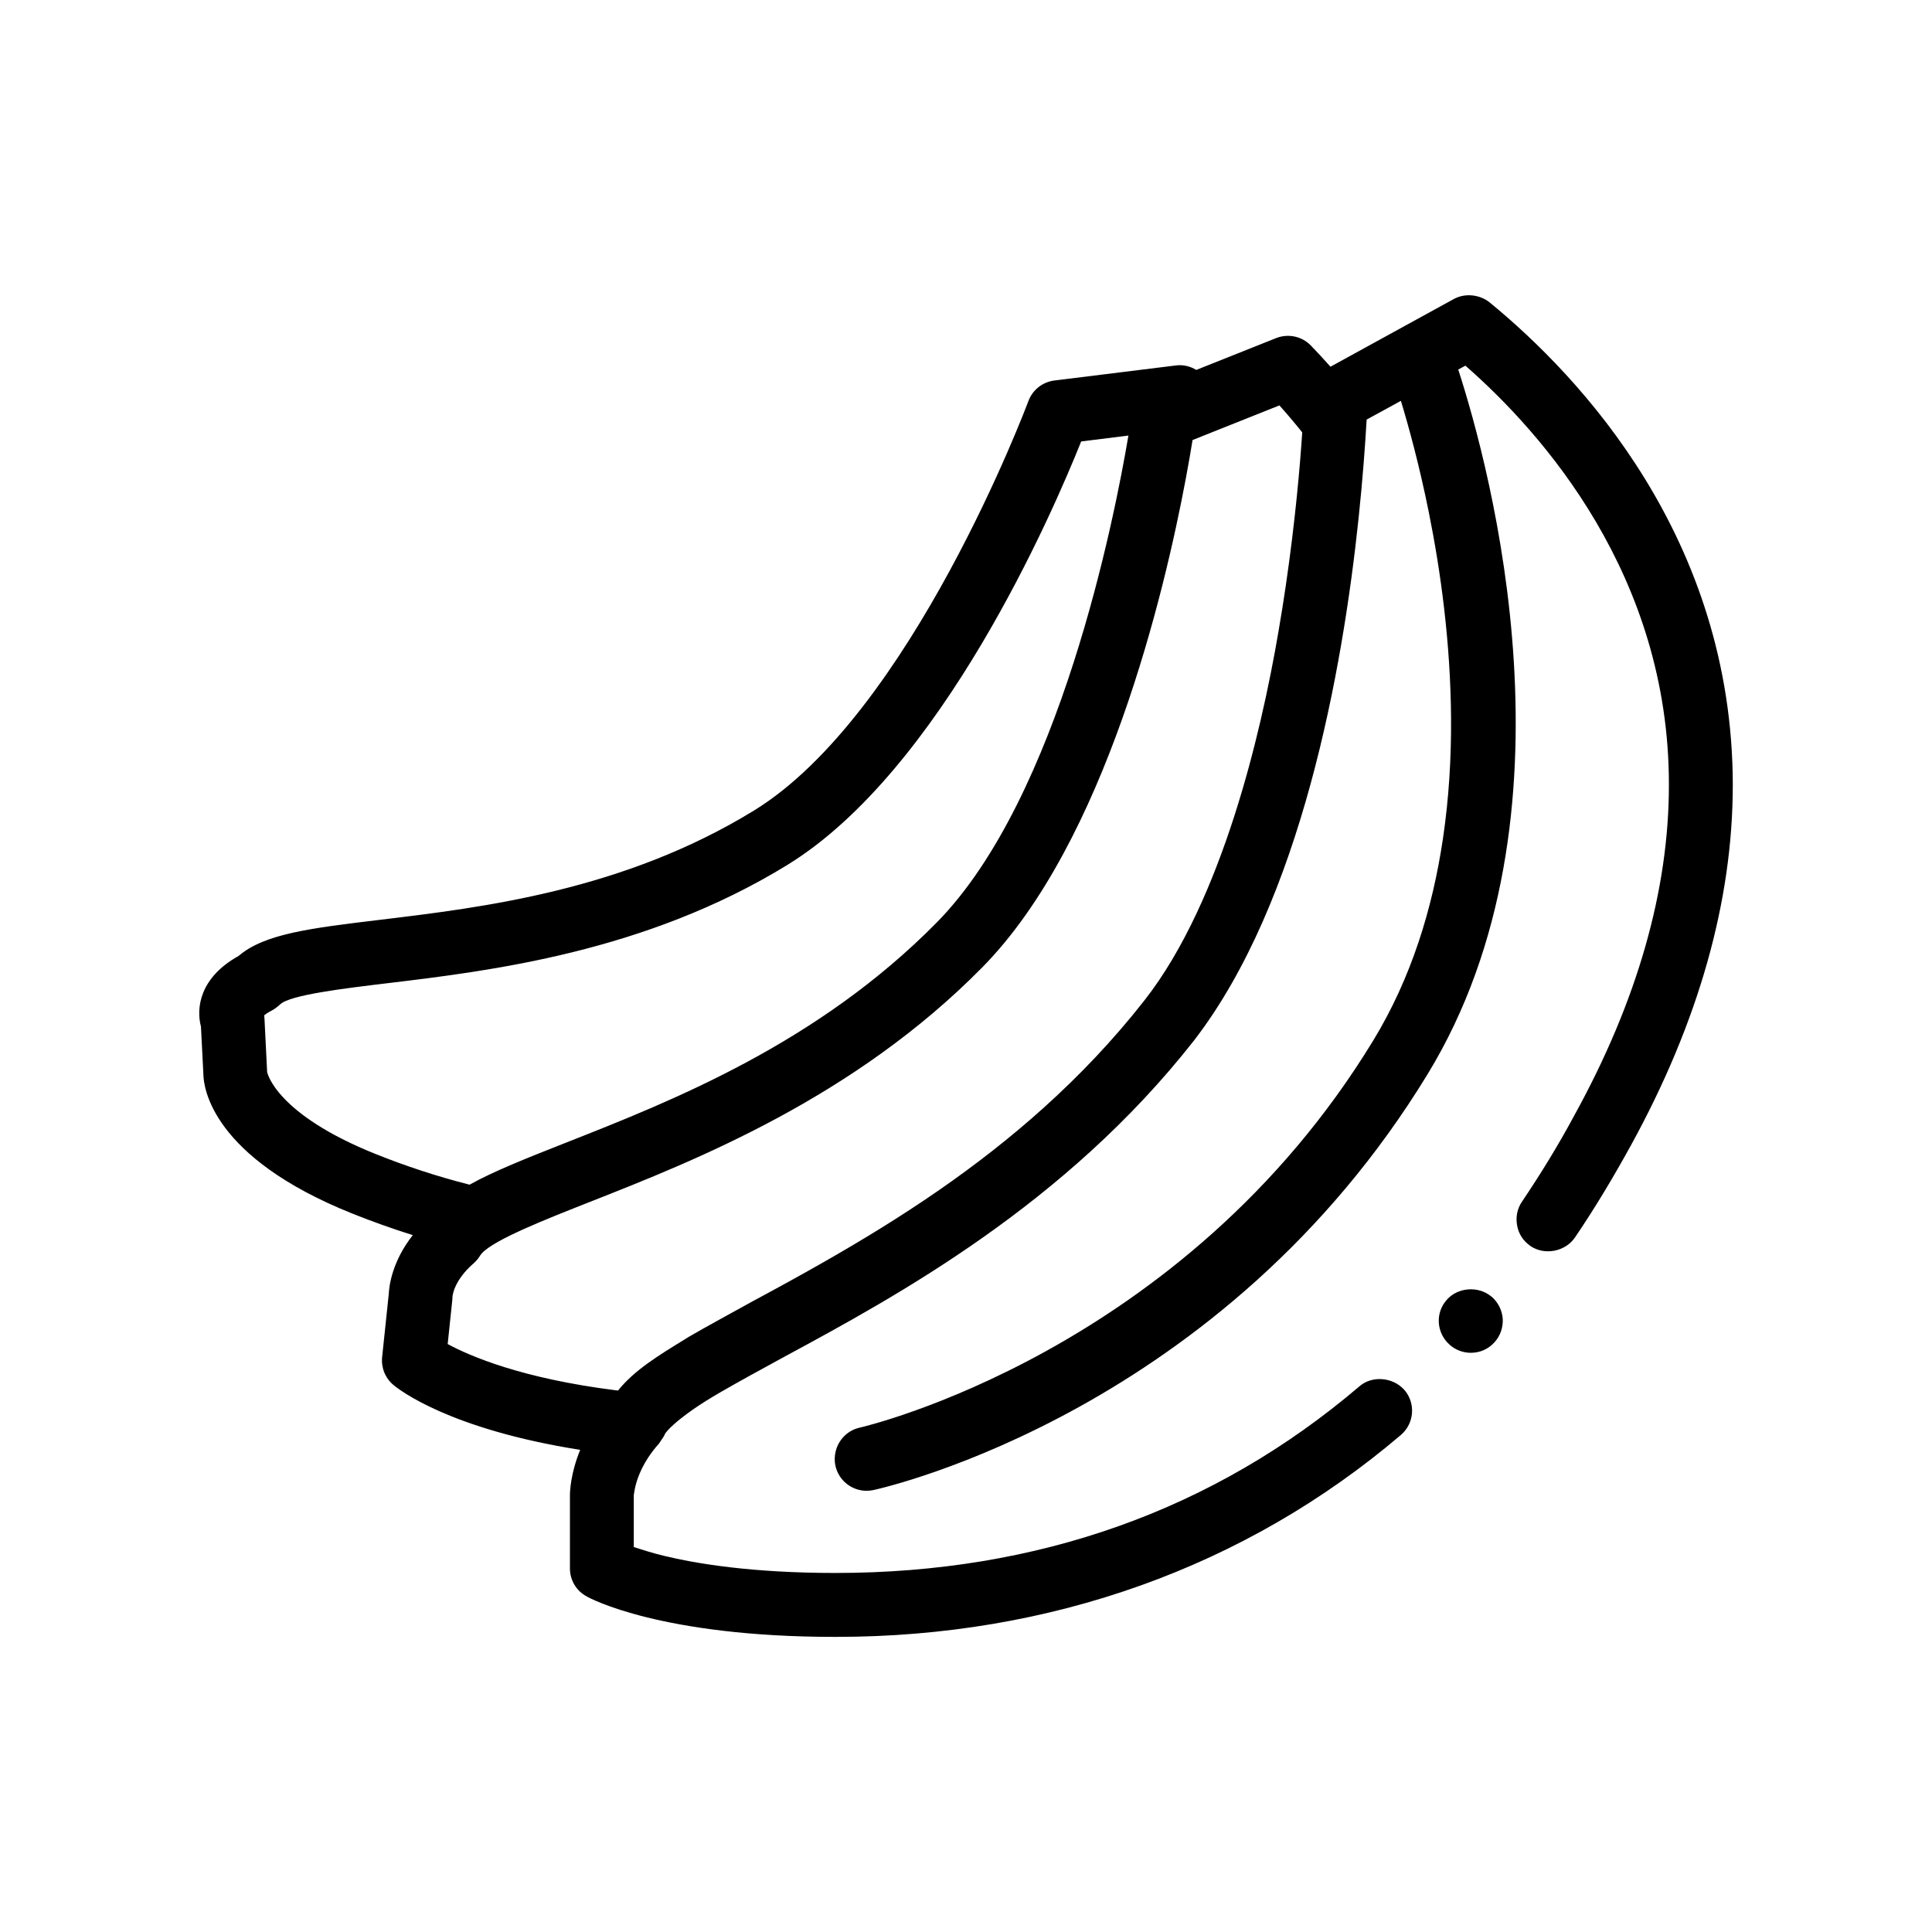 <?xml version="1.0" encoding="UTF-8"?>
<!-- Uploaded to: ICON Repo, www.iconrepo.com, Generator: ICON Repo Mixer Tools -->
<svg fill="#000000" width="800px" height="800px" version="1.1" viewBox="144 144 512 512" xmlns="http://www.w3.org/2000/svg">
 <path d="m539.37 487.69c1.688 1.527 2.707 3.559 2.875 5.844 0.09 2.203-0.59 4.402-2.117 6.098-1.613 1.863-3.894 2.875-6.352 2.875-2.031 0-4.066-0.762-5.586-2.117-0.039-0.035-0.07-0.086-0.117-0.121-1.617-1.438-2.602-3.492-2.766-5.637-0.168-2.289 0.594-4.488 2.117-6.184 2.922-3.336 8.383-3.699 11.777-0.871 0.059 0.043 0.117 0.074 0.168 0.113zm63.836-135.64c0 30.73-9.062 62.824-27.008 95.504-4.66 8.465-9.574 16.68-14.816 24.391-2.543 3.723-7.965 4.828-11.77 2.289-0.035-0.023-0.066-0.059-0.102-0.086-1.805-1.27-3.039-3.094-3.449-5.336-0.43-2.203 0-4.488 1.27-6.348 4.914-7.281 9.652-14.984 13.965-23.027 16.594-30.145 24.98-59.52 24.98-87.375 0.086-55.539-33.613-93.387-53.934-111.16-0.637 0.348-1.258 0.684-1.891 1.031 8.43 26.047 33.539 118.36-8.07 186.65-54.316 89.145-143.15 109.47-146.91 110.3-0.613 0.133-1.219 0.191-1.82 0.191-3.891 0-7.387-2.695-8.258-6.644-0.281-1.285-0.227-2.555 0.055-3.75 0.727-3.062 3.109-5.613 6.387-6.34 0.848-0.191 85.656-19.805 136.08-102.58 10.098-16.57 15.73-34.996 18.484-53.539 1.586-10.699 2.215-21.426 2.144-31.875-0.133-20.066-2.762-39.051-5.898-54.602-2.508-12.461-5.316-22.672-7.394-29.512-3.074 1.684-5.754 3.144-7.894 4.316-0.398 0.215-0.828 0.453-1.184 0.648-0.191 3.359-0.449 7.211-0.781 11.441-0.344 4.398-0.781 9.23-1.32 14.383-4.246 40.582-15.227 101.82-43.613 138.68-34.117 43.52-78.906 67.816-108.54 83.824-6.519 3.559-12.105 6.602-16.934 9.395-0.715 0.402-1.367 0.797-2.031 1.199-5.359 3.195-9.195 6.168-11.211 8.133-1.008 0.984-1.613 1.738-1.656 2.102-0.09 0-0.09 0.086-0.09 0.172l-1.355 2.031c-1.16 1.285-2.109 2.551-2.906 3.773-2.57 3.945-3.43 7.41-3.691 9.355-0.086 0.422-0.086 0.508-0.086 0.59v13.715c2.371 0.762 5.082 1.613 7.875 2.289 8.637 2.117 23.539 4.574 45.551 4.574 53.68 0 100.42-16.68 138.86-49.449 3.336-2.918 8.797-2.453 11.793 0.805 0.047 0.047 0.102 0.086 0.141 0.133 3.047 3.559 2.625 8.887-0.926 11.934-41.066 34.969-92.797 53.516-149.69 53.516h-0.25c-46.059 0-65.105-10.242-65.875-10.75-2.707-1.438-4.402-4.316-4.402-7.371v-19.387c0-0.801 0.105-5.668 2.719-12.055-34.703-5.481-48.027-15.965-49.516-17.215-2.152-1.809-3.258-4.566-2.973-7.359l1.758-16.73c0.105-2.281 0.934-8.688 6.367-15.602-5.578-1.754-10.918-3.672-15.996-5.703-37.32-14.938-39.449-33.387-39.5-36.934l-0.641-12.609c-1.305-4.949-0.352-13 10-18.758 6.832-5.875 19.195-7.359 37.395-9.551 27.281-3.281 64.648-7.773 99.164-28.969 41.637-25.566 72.406-107.68 72.715-108.5 1.098-2.969 3.758-5.074 6.902-5.461l32.148-3.984c1.949-0.258 3.848 0.203 5.441 1.18l21.156-8.43c3.199-1.266 6.848-0.492 9.227 1.98 1.637 1.691 3.371 3.562 5.184 5.602 5.488-3.012 18.977-10.395 32.719-17.961 2.957-1.605 6.856-1.184 9.48 0.934 24.039 19.703 64.34 62.535 64.422 127.9zm-114.1-93.461c-2.074-2.594-4.117-4.996-6.051-7.152l-12.82 5.113-7.898 3.148-2.297 0.918c-0.418 2.586-1.012 6.086-1.805 10.297-5.629 29.977-21.242 96.277-53.906 129.43-34.117 34.633-76.125 51.191-103.93 62.148-0.371 0.145-0.75 0.293-1.125 0.441-5.566 2.195-11.355 4.5-16.254 6.691-5.391 2.414-9.68 4.691-11.32 6.523-0.188 0.207-0.352 0.406-0.469 0.598-0.457 0.77-1.043 1.461-1.719 2.055-5.273 4.578-5.582 8.645-5.594 8.816-0.012 0.121-0.031 0.629-0.039 0.75l-1.238 11.824c5.891 3.184 19.637 9.125 44.598 12.258 0.18 0.02 0.367 0.039 0.543 0.059 4.309-5.356 10.473-9.145 17.965-13.734l0.676-0.43c5.078-2.957 10.918-6.09 17.02-9.48 6.012-3.223 12.191-6.606 18.883-10.414 9.445-5.394 19.879-11.672 30.605-19.105 18.398-12.758 37.648-28.945 54.23-50.07 5.336-6.769 9.98-14.785 14.012-23.383 7.688-16.391 13.141-34.875 16.895-50.977 2.062-8.832 3.621-16.965 4.746-23.598 0.727-4.18 1.371-8.273 1.949-12.227 2.516-17.152 3.762-31.742 4.34-40.504zm-245.43 191.29c7.633 3.059 15.934 5.836 24.762 8.074 6.504-3.617 15.145-7.027 25.75-11.211 28.051-11.059 66.469-26.207 98.07-58.281 32.57-33.059 47.141-107.42 50.785-129.03l-12.52 1.559c-7.59 18.973-37.074 87.168-77.852 112.22-37.676 23.145-78.797 28.086-106.01 31.355-11.48 1.379-25.766 3.098-28.395 5.586-0.59 0.562-1.508 1.273-2.238 1.648-1.023 0.52-1.656 0.973-2.035 1.281 0.059 0.332 0.09 0.664 0.105 0.996l0.699 14.051c0.023 0 2.062 11.023 28.875 21.754z"/>
</svg>
